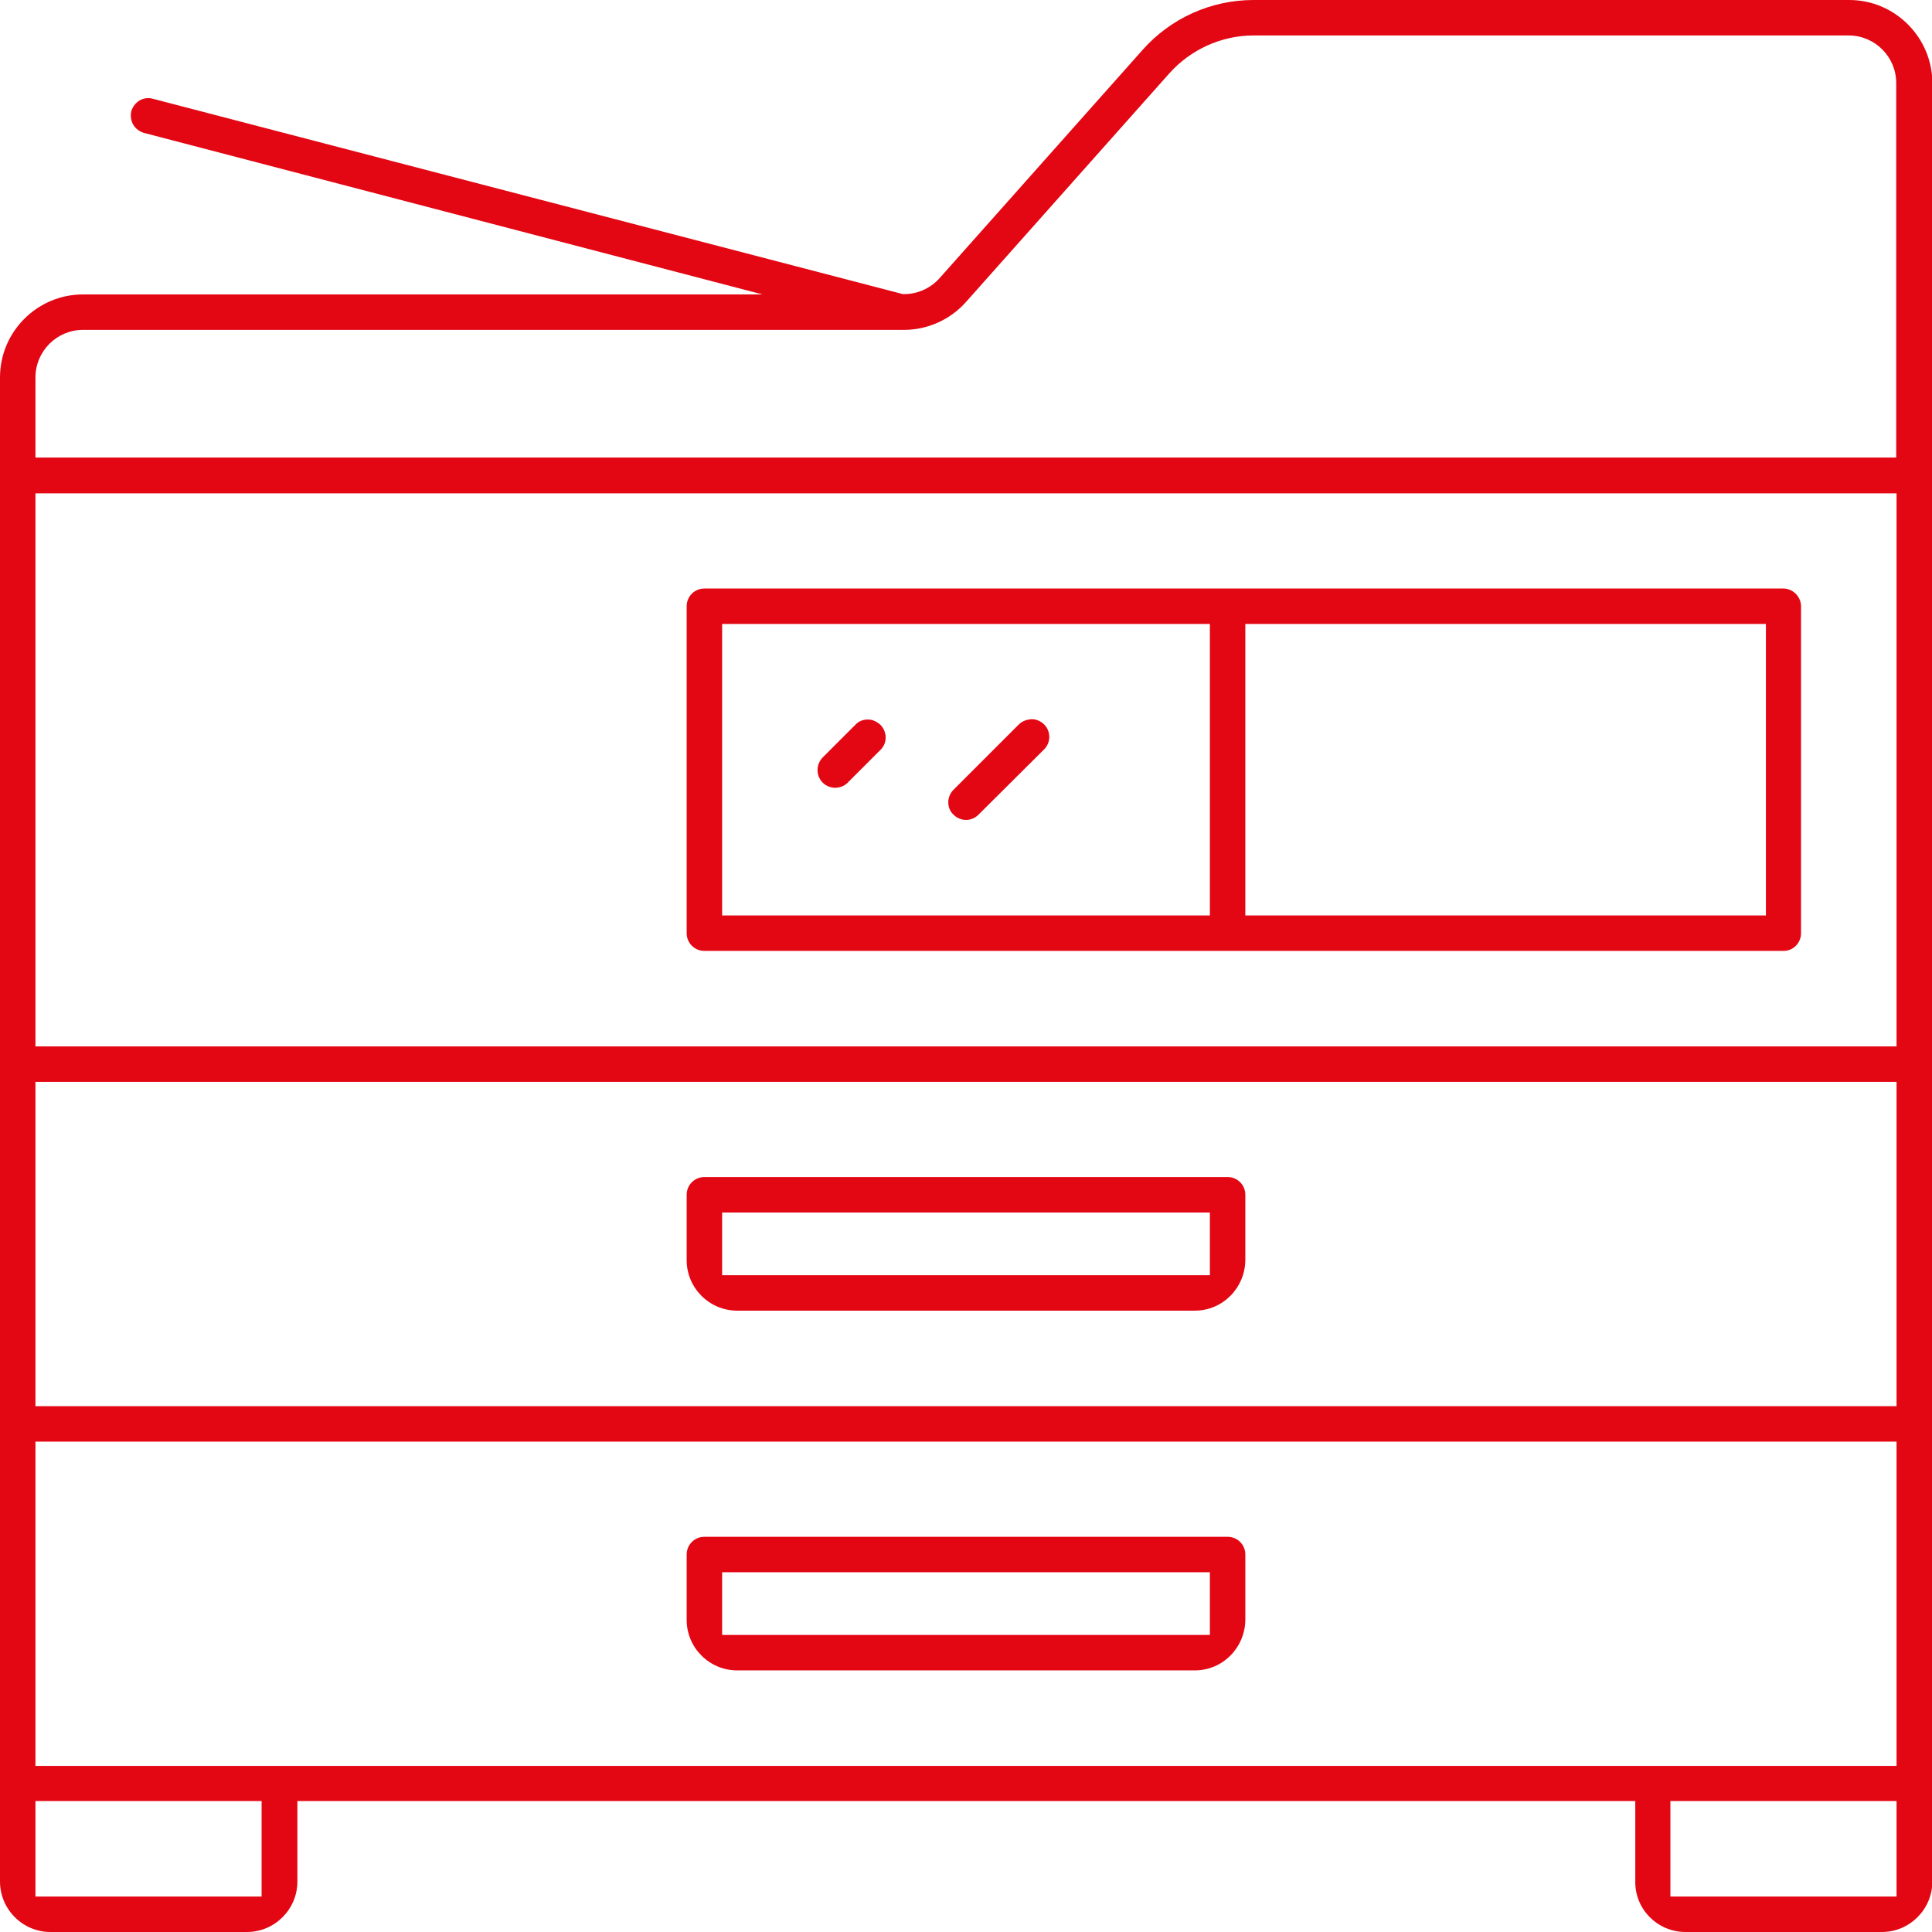 <?xml version="1.0" encoding="utf-8"?>
<!-- Generator: Adobe Illustrator 24.0.1, SVG Export Plug-In . SVG Version: 6.00 Build 0)  -->
<svg version="1.1" id="Calque_1" xmlns="http://www.w3.org/2000/svg" xmlns:xlink="http://www.w3.org/1999/xlink" x="0px" y="0px"
	 viewBox="0 0 58.86 58.86" style="enable-background:new 0 0 58.86 58.86;" xml:space="preserve">
<style type="text/css">
	.st0{fill:#0E1840;}
	.st1{fill:#E30613;}
	.st2{fill:#FFFFFF;}
</style>
<g>
	<path class="st1" d="M26.06,22.08l-0.99,0.99c-0.21,0.21-0.22,0.55-0.01,0.77c0.1,0.1,0.24,0.16,0.38,0.16c0,0,0,0,0,0
		c0.14,0,0.28-0.05,0.38-0.15l1.01-1.01c0.21-0.21,0.2-0.55-0.01-0.76c-0.11-0.1-0.24-0.16-0.38-0.16
		C26.3,21.92,26.16,21.97,26.06,22.08z"/>
	<path class="st1" d="M22.46,39.93H36.4c0.85,0,1.53-0.69,1.54-1.54V36.4c0-0.3-0.24-0.54-0.54-0.54H21.46
		c-0.3,0-0.54,0.24-0.54,0.54v1.99C20.92,39.24,21.61,39.93,22.46,39.93z M22,36.94h14.86v1.91H22V36.94z"/>
	<path class="st1" d="M54.87,28.43v-9.96c0-0.14-0.06-0.28-0.16-0.38c-0.1-0.1-0.24-0.16-0.38-0.16H21.46
		c-0.3,0-0.54,0.24-0.54,0.54v9.96c0,0.3,0.24,0.54,0.54,0.54h32.88C54.63,28.97,54.87,28.73,54.87,28.43z M36.86,27.89H22v-8.88
		h14.86V27.89z M53.8,27.89H37.94v-8.88H53.8V27.89z"/>
	<path class="st1" d="M31.04,22.07l-1.99,1.99c-0.1,0.1-0.16,0.24-0.16,0.38c0,0.14,0.05,0.28,0.16,0.38
		c0.1,0.1,0.24,0.16,0.38,0.16c0,0,0,0,0,0c0.13,0,0.26-0.05,0.36-0.14l2.02-2.01c0.21-0.21,0.21-0.55,0-0.76
		c-0.1-0.1-0.24-0.16-0.38-0.16C31.28,21.92,31.14,21.97,31.04,22.07z"/>
	<path class="st1" d="M51.35,58.86h5.98c0.85,0,1.54-0.69,1.54-1.54V2.53c0-1.39-1.14-2.53-2.53-2.53H38.19
		c-1.29,0-2.52,0.55-3.38,1.52l-6.19,6.96c-0.27,0.3-0.66,0.48-1.07,0.48l-0.06,0l-0.06-0.02L4.66,3.01
		C4.52,2.97,4.38,2.99,4.25,3.06C4.13,3.14,4.04,3.25,4,3.39C3.97,3.53,3.99,3.68,4.06,3.8c0.07,0.12,0.19,0.21,0.33,0.25
		l18.84,4.92H2.53C1.14,8.97,0,10.1,0,11.5v45.82c0,0.85,0.69,1.54,1.54,1.54h5.98c0.85,0,1.54-0.69,1.54-1.54v-2.45h40.76v2.45
		C49.81,58.17,50.5,58.86,51.35,58.86z M57.78,57.78h-6.89v-2.91h6.89V57.78z M1.08,11.5c0-0.8,0.65-1.45,1.45-1.45h25.01
		c0.72,0,1.41-0.31,1.89-0.85l6.19-6.96c0.65-0.73,1.59-1.16,2.57-1.16h18.13c0.8,0,1.45,0.65,1.45,1.45v11.41H1.08V11.5z
		 M1.08,15.03h56.7v16.85H1.08V15.03z M1.08,32.96h56.7v9.88H1.08V32.96z M7.97,57.78H1.08v-2.91h6.89V57.78z M1.08,53.8v-9.88h56.7
		v9.88H1.08z"/>
	<path class="st1" d="M22.46,50.89H36.4c0.85,0,1.53-0.69,1.54-1.54v-1.99c0-0.3-0.24-0.54-0.54-0.54H21.46h0
		c-0.3,0-0.54,0.24-0.54,0.54v1.99C20.92,50.2,21.61,50.89,22.46,50.89z M22,47.9h14.86v1.91H22V47.9z"/>
</g>
</svg>
